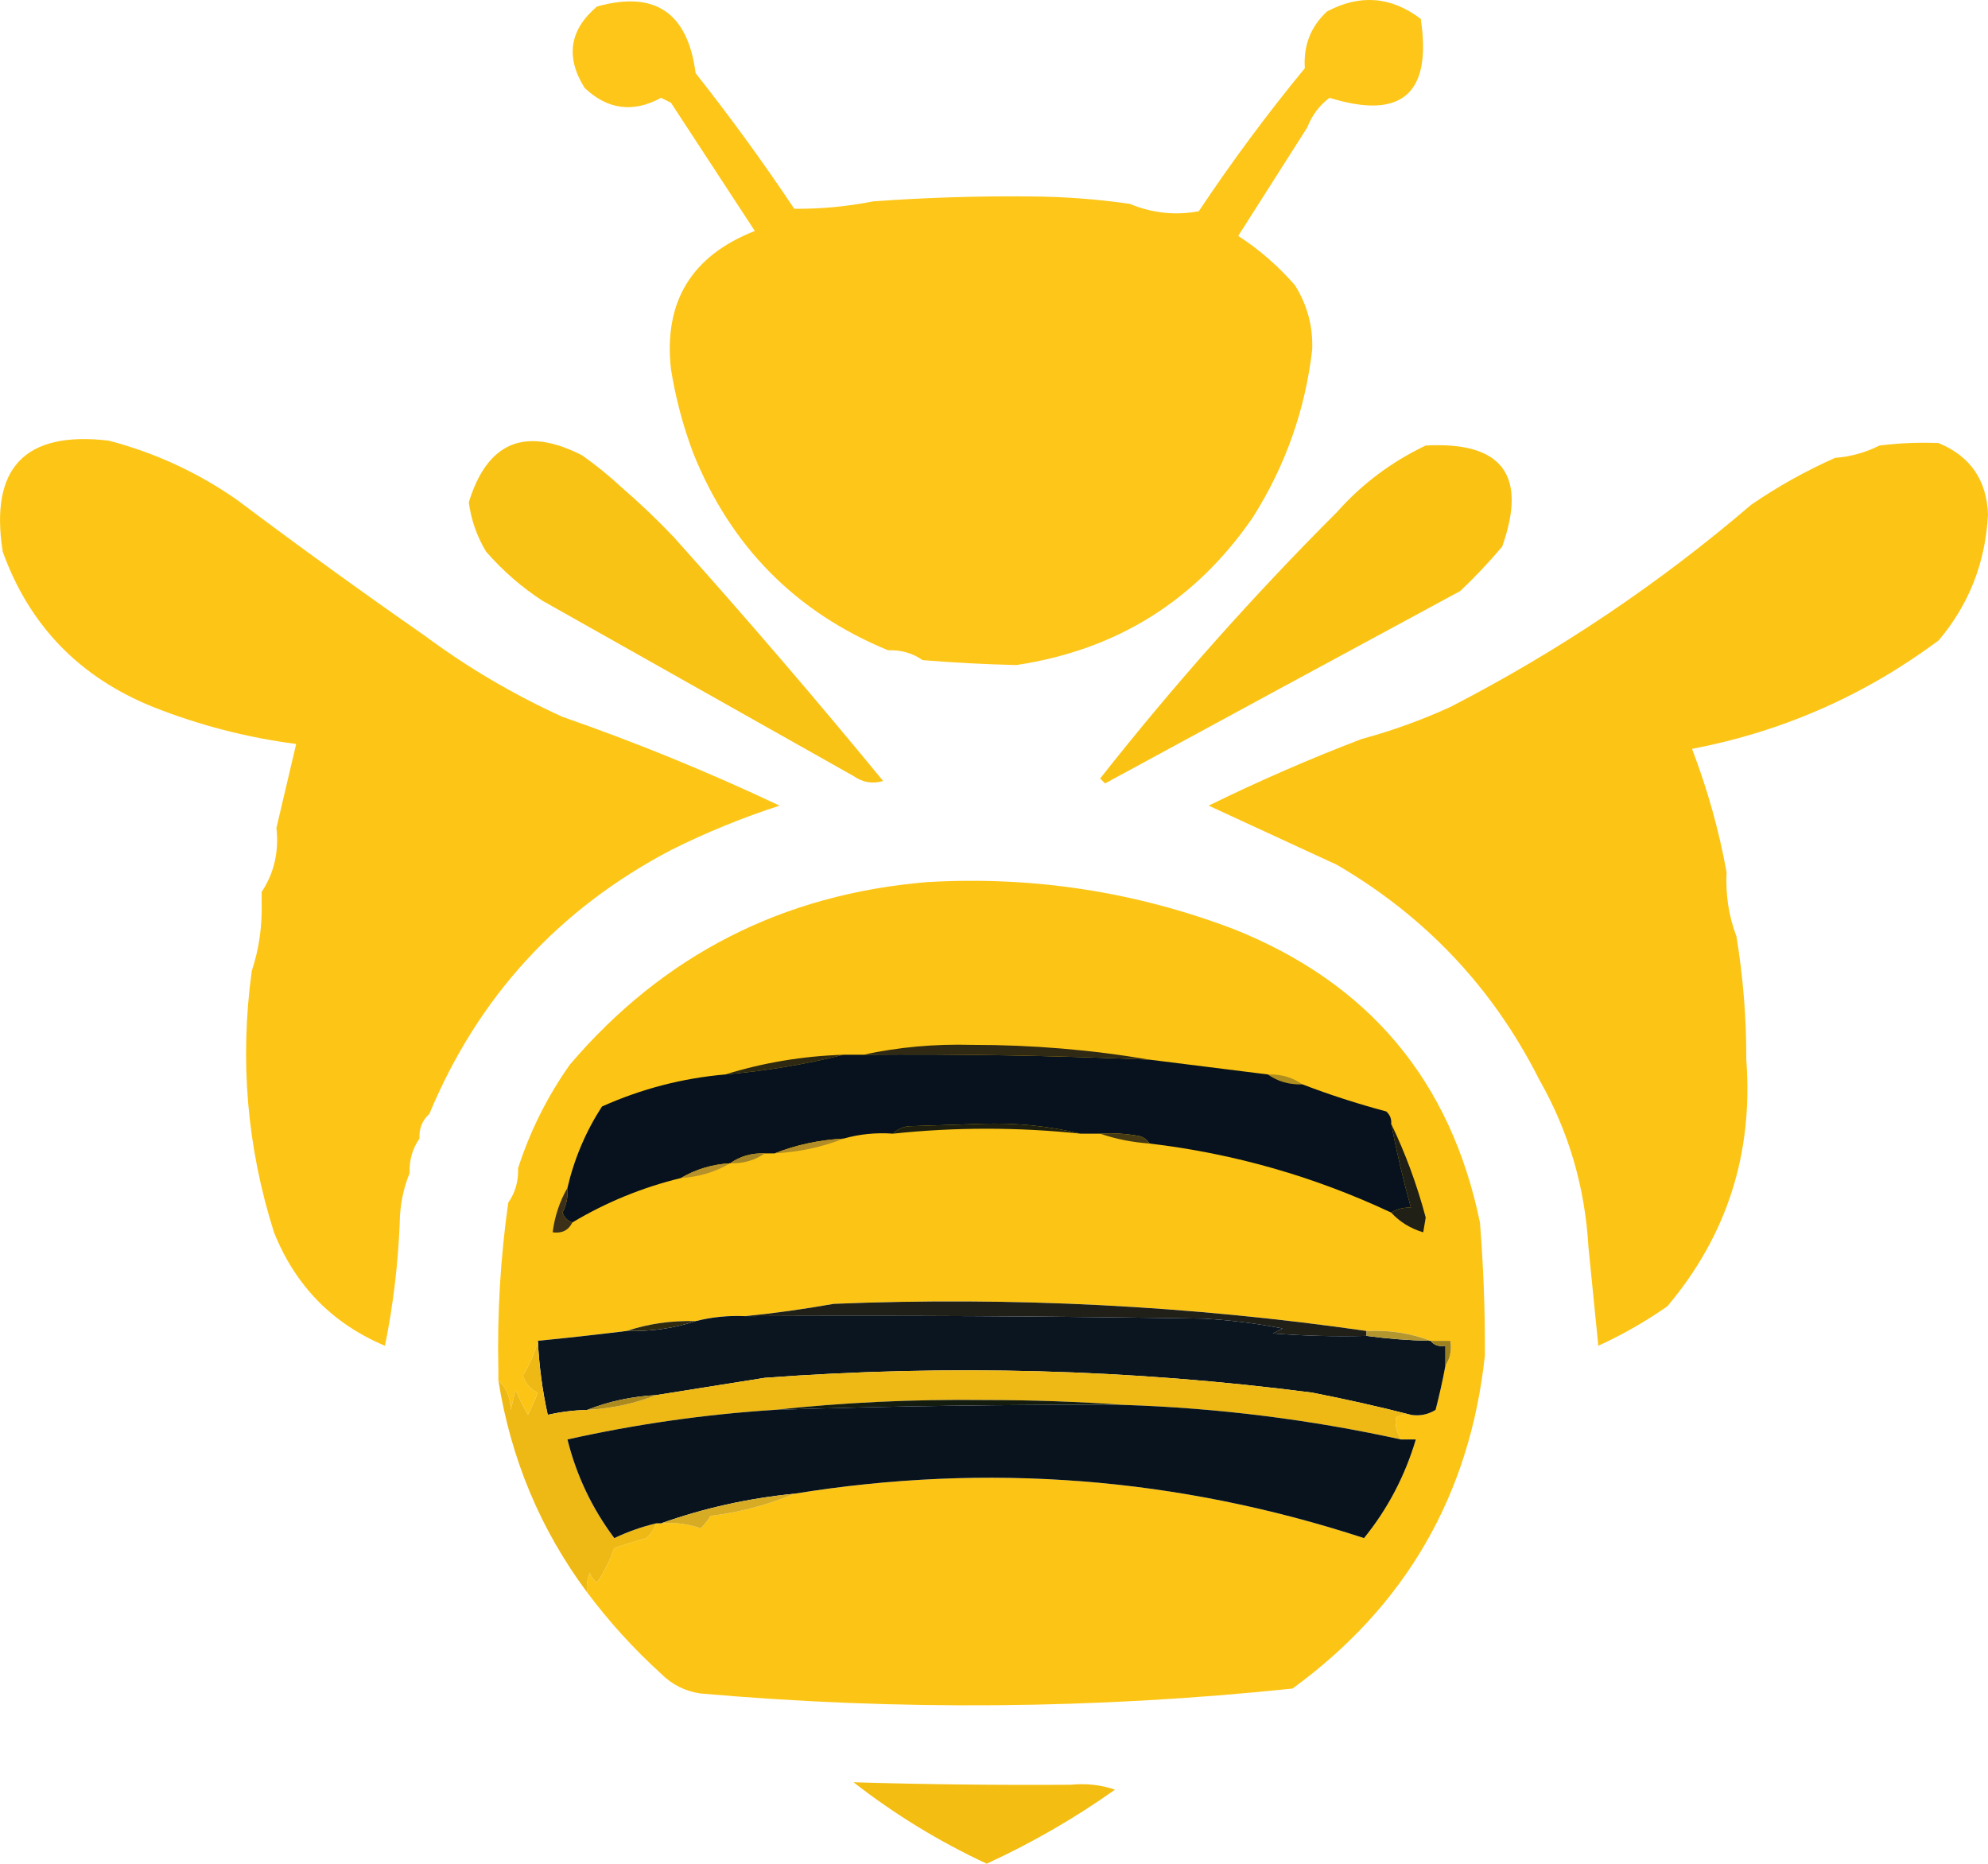 <?xml version="1.0" encoding="UTF-8"?><svg id="a" xmlns="http://www.w3.org/2000/svg" width="854.35" height="800.9" viewBox="0 0 854.35 800.9"><path d="M375.28,86.54c22.57-1.65,45.18-2.35,67.83-2.12,14.2.1,28.33,1.16,42.39,3.18,9.73,4.01,19.62,5.07,29.68,3.18,14.16-21.25,29.35-41.74,45.57-61.47-.65-9.75,2.53-17.87,9.54-24.38,14.13-7.51,27.56-6.45,40.28,3.18,4.88,32.22-8.19,43.53-39.22,33.92-4.4,3.34-7.58,7.58-9.54,12.72-9.87,15.48-19.76,31.03-29.68,46.63,9.07,5.88,17.19,12.95,24.38,21.2,5.28,8.43,7.76,17.62,7.42,27.56-2.98,25.9-11.46,49.93-25.44,72.07-24.63,35.91-58.55,57.11-101.75,63.59-13.45-.32-26.87-1.03-40.28-2.12-4.27-3.02-9.22-4.43-14.84-4.24-39.68-16.35-67.59-44.61-83.73-84.79-4.39-11.7-7.57-23.72-9.54-36.04-3.21-28.9,8.81-48.69,36.04-59.35-12.01-18.37-24.02-36.74-36.04-55.11-1.41-.71-2.83-1.41-4.24-2.12-12.01,6.54-22.96,5.12-32.86-4.24-8.3-13.27-6.53-24.93,5.3-34.98,24.87-6.97,39,2.57,42.39,28.62,14.91,18.87,29.04,38.3,42.39,58.29,11.39.11,22.69-.95,33.92-3.18Z" style="fill:#fdc618; fill-rule:evenodd;"/><path d="M627.53,254c-50.8,27.44-101.68,54.99-152.62,82.67l-2.12-2.12c31.6-40.09,65.52-78.24,101.75-114.47,10.76-12.1,23.48-21.64,38.16-28.62,32.84-1.8,43.8,12.69,32.86,43.45-5.72,6.78-11.73,13.14-18.02,19.08Z" style="fill:#fac314; fill-rule:evenodd;"/><path d="M833.15,190.41c13.61,5.66,20.68,15.91,21.2,30.74-1.09,20.6-8.15,38.62-21.2,54.05-31.69,23.61-67.02,39.16-105.99,46.63,6.61,17.25,11.55,34.92,14.84,52.99-.47,9.75.95,18.94,4.24,27.56,2.88,17.49,4.29,35.16,4.24,52.99,3.03,40.24-8.28,75.57-33.92,105.99-9.39,6.57-19.28,12.22-29.68,16.96-1.41-14.13-2.83-28.26-4.24-42.39-1.48-25.89-8.55-49.91-21.2-72.07-19.77-39.21-48.74-69.94-86.91-92.21-18.44-8.52-36.81-16.99-55.11-25.44,21.61-10.6,43.51-20.14,65.71-28.62,13.05-3.53,25.77-8.12,38.16-13.78,46.57-23.99,89.67-52.96,129.3-86.91,11.44-7.84,23.46-14.55,36.04-20.14,6.67-.5,13.03-2.27,19.08-5.3,8.45-1.06,16.93-1.41,25.44-1.06Z" style="fill:#fcc516; fill-rule:evenodd;"/><path d="M267.18,209.49c7.64,6.58,15.06,13.64,22.26,21.2,30.82,34.35,60.85,69.33,90.09,104.93-4.53,1.35-8.77.64-12.72-2.12-44.63-25.13-89.15-50.22-133.54-75.25-8.96-5.78-17.09-12.84-24.38-21.2-3.95-6.55-6.42-13.62-7.42-21.2,7.99-25.99,24.24-32.7,48.75-20.14,6,4.24,11.65,8.83,16.96,13.78Z" style="fill:#f9c315; fill-rule:evenodd;"/><path d="M182.39,273.08c18.32,13.64,38.1,25.3,59.35,34.98,31.84,11.08,62.93,23.8,93.27,38.16-16.03,5.19-31.57,11.55-46.63,19.08-48.33,25.36-82.96,63.17-103.87,113.41-3.03,2.71-4.45,6.25-4.24,10.6-3.02,4.27-4.43,9.22-4.24,14.84-2.74,6.74-4.15,13.8-4.24,21.2-.73,18.12-2.85,35.79-6.36,52.99-22.58-9.51-38.48-25.76-47.69-48.75-11.61-36.66-14.79-74.11-9.54-112.35,3.12-9.37,4.53-19.26,4.24-29.68v-4.24c5.37-8.17,7.49-17.36,6.36-27.56,2.82-12,5.65-24.01,8.48-36.04-21.15-2.75-41.64-8.05-61.47-15.9-31.67-12.76-53.22-35.02-64.65-66.77-5.65-36.04,9.54-51.94,45.57-47.69,19.93,5.23,38.3,13.7,55.11,25.44,26.6,19.99,53.45,39.42,80.55,58.29Z" style="fill:#fdc617; fill-rule:evenodd;"/><path d="M398.6,379.07c45.29-2.62,89.1,4.09,131.42,20.14,58.1,23.11,93.43,65.15,105.99,126.13,1.52,19.04,2.23,38.12,2.12,57.23-6.45,59.89-34.01,107.59-82.67,143.08-84.75,8.84-169.54,9.55-254.37,2.12-6.59-.94-12.25-3.77-16.96-8.48-11.82-10.75-22.42-22.41-31.8-34.98-.33-2.91.02-5.74,1.06-8.48.65,1.71,1.71,3.13,3.18,4.24,3.07-4.59,5.54-9.54,7.42-14.84,4.5-1.54,9.1-2.95,13.78-4.24,1.96-1.82,3.37-3.94,4.24-6.36h2.12c5.83-.48,11.48.23,16.96,2.12,1.67-1.57,3.08-3.34,4.24-5.3,12.69-1.58,24.71-4.76,36.04-9.54,83.05-13.47,164.66-7.11,244.83,19.08,10.16-12.55,17.58-26.68,22.26-42.39h-6.36c-2.02-3.42-2.73-6.6-2.12-9.54,2.01-1.02,4.13-1.38,6.36-1.06,3.79.6,7.32-.1,10.6-2.12,1.64-6.33,3.05-12.68,4.24-19.08,2.02-3.01,2.72-6.54,2.12-10.6h-8.48c-8.62-3.29-17.81-4.71-27.56-4.24-75.93-10.9-152.24-14.78-228.93-11.66-12.87,2.29-25.59,4.06-38.16,5.3-7.21-.33-14.28.37-21.2,2.12-10.42-.29-20.31,1.12-29.68,4.24-12.7,1.57-25.42,2.98-38.16,4.24-1.25,5.1-3.37,10.05-6.36,14.84.99,3.46,3.11,5.94,6.36,7.42-1.25,3.2-2.66,6.38-4.24,9.54-1.97-3.42-3.73-6.95-5.3-10.6-.71,2.83-1.41,5.65-2.12,8.48-.08-5.24-1.84-9.48-5.3-12.72v-4.24c-.53-24.19.88-48.21,4.24-72.07,3.02-4.27,4.43-9.22,4.24-14.84,5.15-15.95,12.57-30.79,22.26-44.51,40.2-47.13,91.42-73.27,153.68-78.43Z" style="fill:#fcc515; fill-rule:evenodd;"/><path d="M544.86,461.74c5.62-.19,10.57,1.22,14.84,4.24-5.62.19-10.57-1.22-14.84-4.24Z" style="fill:#af8e20; fill-rule:evenodd;"/><path d="M362.57,453.26c-16.49,4.16-33.45,6.99-50.87,8.48,16.32-5.07,33.27-7.9,50.87-8.48Z" style="fill:#2f2912; fill-rule:evenodd;"/><path d="M362.57,453.26h8.48c41.01-.34,81.99.37,122.95,2.12,16.93,2.11,33.89,4.23,50.87,6.36,4.27,3.02,9.22,4.43,14.84,4.24,11.57,4.45,23.59,8.33,36.04,11.66,1.59,1.42,2.3,3.19,2.12,5.3,2.35,12.21,5.18,24.22,8.48,36.04-3.09-.14-5.92.56-8.48,2.12-33-15.49-67.62-25.39-103.87-29.68-.89-1.53-2.3-2.59-4.24-3.18-5.61-1.05-11.26-1.41-16.96-1.06h-8.48c-13.61-3.3-27.75-4.71-42.39-4.24-10.6.35-21.2.71-31.8,1.06-2.62.49-4.74,1.55-6.36,3.18-7.29-.52-14.35.18-21.2,2.12-10.49.57-20.39,2.69-29.68,6.36h-4.24c-5.62-.19-10.57,1.22-14.84,4.24-7.76.47-14.83,2.59-21.2,6.36-16.5,4.01-32.04,10.37-46.63,19.08-2.07-.66-3.49-2.07-4.24-4.24,1.71-3.33,2.42-6.86,2.12-10.6,2.93-12.57,7.88-24.23,14.84-34.98,16.91-7.58,34.57-12.18,52.99-13.78,17.43-1.49,34.39-4.32,50.87-8.48Z" style="fill:#07121e; fill-rule:evenodd;"/><path d="M313.81,499.89c-6.37,3.77-13.43,5.89-21.2,6.36,6.37-3.77,13.43-5.89,21.2-6.36Z" style="fill:#b5902b; fill-rule:evenodd;"/><path d="M328.65,495.65c-4.27,3.02-9.22,4.43-14.84,4.24,4.27-3.02,9.22-4.43,14.84-4.24Z" style="fill:#a58527; fill-rule:evenodd;"/><path d="M362.57,489.3c-9.29,3.67-19.18,5.79-29.68,6.36,9.29-3.67,19.18-5.79,29.68-6.36Z" style="fill:#b28c26; fill-rule:evenodd;"/><path d="M472.79,487.18c5.7-.35,11.35,0,16.96,1.06,1.94.59,3.35,1.65,4.24,3.18-7.5-.54-14.57-1.95-21.2-4.24Z" style="fill:#453a14; fill-rule:evenodd;"/><path d="M464.31,487.18c-26.85-2.83-53.7-2.83-80.55,0,1.62-1.63,3.74-2.69,6.36-3.18,10.6-.35,21.2-.71,31.8-1.06,14.65-.47,28.78.94,42.39,4.24Z" style="fill:#1e1f0f; fill-rule:evenodd;"/><path d="M493.99,455.38c-40.96-1.75-81.94-2.46-122.95-2.12,15.05-3.27,30.59-4.68,46.63-4.24,25.93-.01,51.36,2.1,76.31,6.36Z" style="fill:#302914; fill-rule:evenodd;"/><path d="M597.86,482.94c6.12,12.68,11.07,26.1,14.84,40.28-.35,2.12-.71,4.24-1.06,6.36-5.48-1.63-10.07-4.46-13.78-8.48,2.56-1.56,5.39-2.26,8.48-2.12-3.3-11.82-6.13-23.83-8.48-36.04Z" style="fill:#202017; fill-rule:evenodd;"/><path d="M243.86,510.49c.3,3.73-.4,7.27-2.12,10.6.75,2.17,2.17,3.58,4.24,4.24-1.67,3.4-4.49,4.81-8.48,4.24.91-6.96,3.03-13.32,6.36-19.08Z" style="fill:#3c3118; fill-rule:evenodd;"/><path d="M587.26,571.97v2.12c-13.44.35-26.87,0-40.28-1.06,1.41-.71,2.83-1.41,4.24-2.12-11.2-2.17-22.51-3.59-33.92-4.24-65.71-1.06-131.42-1.41-197.14-1.06,12.56-1.24,25.28-3.01,38.16-5.3,76.69-3.12,153.01.76,228.93,11.66Z" style="fill:#212018; fill-rule:evenodd;"/><path d="M320.17,565.61c65.72-.35,131.43,0,197.14,1.06,11.41.65,22.71,2.06,33.92,4.24-1.41.71-2.83,1.41-4.24,2.12,13.41,1.06,26.83,1.41,40.28,1.06,9.14,1.23,18.32,1.94,27.56,2.12,1.5,1.92,3.62,2.62,6.36,2.12v8.48c-1.18,6.39-2.6,12.75-4.24,19.08-3.27,2.02-6.81,2.72-10.6,2.12-13.74-3.51-27.88-6.69-42.39-9.54-78.19-10.1-156.62-12.22-235.29-6.36-15.58,2.49-31.13,4.96-46.63,7.42-10.49.57-20.39,2.69-29.68,6.36-5.74.16-11.39.86-16.96,2.12-2.3-10.46-3.72-21.06-4.24-31.8,12.74-1.26,25.46-2.67,38.16-4.24,10.42.29,20.31-1.12,29.68-4.24,6.92-1.75,13.99-2.45,21.2-2.12Z" style="fill:#0a1520; fill-rule:evenodd;"/><path d="M298.97,567.73c-9.37,3.12-19.26,4.53-29.68,4.24,9.37-3.12,19.26-4.53,29.68-4.24Z" style="fill:#302b0f; fill-rule:evenodd;"/><path d="M587.26,574.09v-2.12c9.75-.47,18.94.95,27.56,4.24-9.24-.18-18.42-.89-27.56-2.12Z" style="fill:#b4962e; fill-rule:evenodd;"/><path d="M614.82,576.21h8.48c.6,4.06-.1,7.59-2.12,10.6v-8.48c-2.74.5-4.86-.2-6.36-2.12Z" style="fill:#9d811e; fill-rule:evenodd;"/><path d="M231.14,576.21c.52,10.74,1.94,21.34,4.24,31.8,5.57-1.25,11.22-1.96,16.96-2.12,10.49-.57,20.39-2.69,29.68-6.36,15.51-2.46,31.05-4.93,46.63-7.42,78.67-5.86,157.1-3.74,235.29,6.36,14.52,2.84,28.65,6.02,42.39,9.54-2.23-.32-4.35.04-6.36,1.06-.61,2.94.1,6.12,2.12,9.54-39.09-8.57-78.65-13.52-118.71-14.84-19.77-1.41-39.91-2.12-60.41-2.12-30.45-.36-60.48,1.05-90.09,4.24-30.03,1.92-59.71,6.16-89.03,12.72,3.85,15.48,10.56,29.61,20.14,42.39,5.78-2.75,11.79-4.87,18.02-6.36-.86,2.42-2.28,4.54-4.24,6.36-4.68,1.28-9.28,2.7-13.78,4.24-1.88,5.3-4.35,10.24-7.42,14.84-1.47-1.11-2.53-2.53-3.18-4.24-1.04,2.74-1.39,5.57-1.06,8.48-20.09-27-32.81-57.38-38.16-91.15,3.46,3.23,5.22,7.47,5.3,12.72.71-2.83,1.41-5.65,2.12-8.48,1.57,3.65,3.33,7.18,5.3,10.6,1.58-3.16,2.99-6.34,4.24-9.54-3.25-1.48-5.37-3.96-6.36-7.42,2.99-4.79,5.11-9.74,6.36-14.84Z" style="fill:#eeb914; fill-rule:evenodd;"/><path d="M282.02,599.52c-9.29,3.67-19.18,5.79-29.68,6.36,9.29-3.67,19.18-5.79,29.68-6.36Z" style="fill:#ad8a1e; fill-rule:evenodd;"/><path d="M483.39,603.76c-50.19-.23-100.35.48-150.5,2.12,29.61-3.19,59.64-4.6,90.09-4.24,20.5,0,40.64.71,60.41,2.12Z" style="fill:#141c10; fill-rule:evenodd;"/><path d="M483.39,603.76c40.05,1.32,79.62,6.27,118.71,14.84h6.36c-4.67,15.71-12.09,29.85-22.26,42.39-80.17-26.19-161.78-32.54-244.83-19.08-19.82,1.96-38.9,6.2-57.23,12.72h-2.12c-6.23,1.49-12.24,3.61-18.02,6.36-9.57-12.79-16.29-26.92-20.14-42.39,29.32-6.56,59-10.8,89.03-12.72,50.15-1.64,100.32-2.35,150.5-2.12Z" style="fill:#08131e; fill-rule:evenodd;"/><path d="M341.37,641.92c-11.33,4.78-23.34,7.96-36.04,9.54-1.16,1.96-2.57,3.73-4.24,5.3-5.48-1.89-11.13-2.6-16.96-2.12,18.33-6.52,37.41-10.76,57.23-12.72Z" style="fill:#d7ac24; fill-rule:evenodd;"/><path d="M460.07,766.98c6.81-.66,13.17.05,19.08,2.12-17.24,12.24-35.61,22.84-55.11,31.8-20.41-9.5-39.49-21.16-57.23-34.98,30.99.92,62.09,1.27,93.27,1.06Z" style="fill:#f3bd11; fill-rule:evenodd;"/></svg>